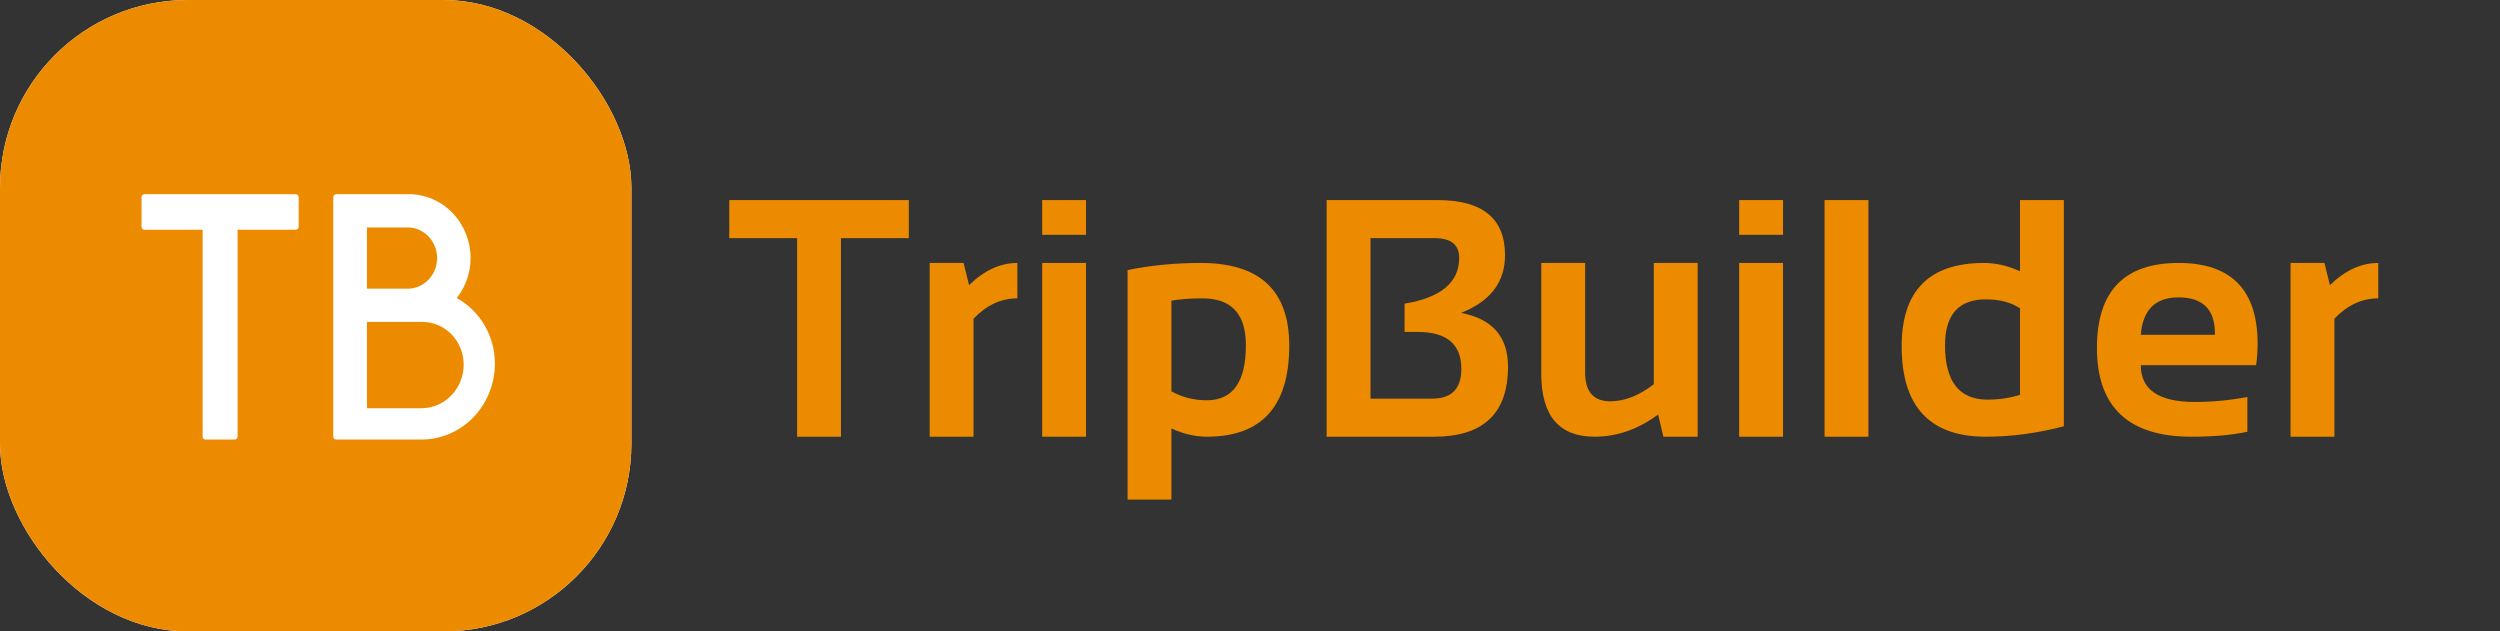 <svg width="293" height="74" viewBox="0 0 293 74" fill="none" xmlns="http://www.w3.org/2000/svg">
<rect x="0" y="0" width="293" height="74" fill="#333333" stroke="none"/>
<g clip-path="url(#clip0_11922_807)">
<rect width="74" height="74" rx="22" fill="white"/>
<path fill-rule="evenodd" clip-rule="evenodd" d="M0 0H74V74H0V0ZM35.003 26.573V23.114C35.003 23.022 34.968 22.933 34.906 22.866C34.844 22.8 34.759 22.762 34.67 22.759H16.921C16.832 22.762 16.747 22.8 16.685 22.866C16.623 22.933 16.588 23.022 16.588 23.114V26.573C16.588 26.665 16.623 26.754 16.685 26.82C16.747 26.887 16.832 26.925 16.921 26.928H23.746V51.17C23.746 51.261 23.781 51.349 23.844 51.413C23.906 51.478 23.991 51.514 24.079 51.514H27.512C27.6 51.514 27.685 51.478 27.747 51.413C27.81 51.349 27.845 51.261 27.845 51.17V26.928H34.67C34.759 26.925 34.844 26.887 34.906 26.82C34.968 26.754 35.003 26.665 35.003 26.573ZM39.157 22.867C39.219 22.8 39.304 22.762 39.393 22.759H47.924C49.84 22.762 51.678 23.551 53.033 24.953C54.388 26.356 55.15 28.257 55.153 30.24C55.15 31.951 54.576 33.609 53.527 34.932C54.878 35.671 56.009 36.778 56.797 38.133C57.585 39.489 58.001 41.041 58 42.622C57.997 44.98 57.091 47.24 55.48 48.907C53.87 50.574 51.686 51.512 49.408 51.514H39.393C39.305 51.514 39.22 51.478 39.157 51.413C39.095 51.349 39.06 51.261 39.06 51.17V23.114C39.06 23.022 39.095 22.933 39.157 22.867ZM47.944 26.656H43.007V33.835H47.944C48.832 33.785 49.667 33.386 50.278 32.718C50.889 32.05 51.23 31.165 51.23 30.246C51.23 29.326 50.889 28.441 50.278 27.773C49.667 27.106 48.832 26.706 47.944 26.656ZM43.007 47.847H49.408C50.718 47.841 51.972 47.3 52.897 46.34C53.822 45.381 54.343 44.082 54.345 42.727C54.344 42.062 54.215 41.403 53.965 40.79C53.715 40.177 53.349 39.622 52.89 39.157C52.43 38.692 51.885 38.327 51.288 38.082C50.69 37.837 50.051 37.718 49.408 37.732H43.007V47.847Z" fill="#ED8B00"/>
</g>
<path d="M106.513 23.449V27.909H98.562V51.182H93.423V27.909H85.471V23.449H106.513Z" fill="#ED8B00"/>
<path d="M108.957 51.182V30.818H112.933L113.573 33.417C115.357 31.684 117.245 30.818 119.236 30.818V34.968C117.322 34.968 115.609 35.764 114.096 37.354V51.182H108.957Z" fill="#ED8B00"/>
<path d="M127.284 23.449V27.521H122.145V23.449H127.284ZM127.284 30.818V51.182H122.145V30.818H127.284Z" fill="#ED8B00"/>
<path d="M137.291 45.868C138.571 46.566 139.948 46.915 141.422 46.915C144.487 46.915 146.019 44.762 146.019 40.457C146.019 36.798 144.325 34.968 140.937 34.968C139.476 34.968 138.261 35.059 137.291 35.24V45.868ZM132.152 31.652C134.854 31.096 137.712 30.818 140.724 30.818C147.641 30.818 151.1 34.044 151.1 40.496C151.1 47.62 147.88 51.182 141.442 51.182C140.071 51.182 138.688 50.858 137.291 50.212V58.551H132.152V31.652Z" fill="#ED8B00"/>
<path d="M155.483 51.182V23.449H168.477C173.752 23.449 176.389 25.601 176.389 29.907C176.389 33.062 174.67 35.318 171.231 36.675C174.902 37.36 176.738 39.461 176.738 42.978C176.738 48.447 173.849 51.182 168.069 51.182H155.483ZM167.856 46.721C170.132 46.721 171.269 45.557 171.269 43.23C171.269 40.347 169.569 38.906 166.169 38.906H164.617V35.589C168.884 34.878 171.017 33.094 171.017 30.236C171.017 28.685 170.06 27.909 168.147 27.909H160.622V46.721H167.856Z" fill="#ED8B00"/>
<path d="M198.964 30.818V51.182H194.949L194.329 48.583C191.988 50.316 189.506 51.182 186.881 51.182C182.718 51.182 180.637 48.719 180.637 43.793V30.818H185.776V43.657C185.776 45.907 186.759 47.032 188.724 47.032C190.392 47.032 192.092 46.366 193.824 45.034V30.818H198.964Z" fill="#ED8B00"/>
<path d="M208.971 23.449V27.521H203.832V23.449H208.971ZM208.971 30.818V51.182H203.832V30.818H208.971Z" fill="#ED8B00"/>
<path d="M218.978 23.449V51.182H213.839V23.449H218.978Z" fill="#ED8B00"/>
<path d="M236.743 36.132C235.683 35.434 234.351 35.085 232.748 35.085C229.554 35.085 227.957 36.876 227.957 40.457C227.957 44.711 229.619 46.837 232.942 46.837C234.286 46.837 235.553 46.65 236.743 46.275V36.132ZM241.882 49.96C238.766 50.775 235.721 51.182 232.748 51.182C226.167 51.182 222.876 47.652 222.876 40.593C222.876 34.076 226.096 30.818 232.534 30.818C233.905 30.818 235.308 31.142 236.743 31.788V23.449H241.882V49.96Z" fill="#ED8B00"/>
<path d="M255.322 30.818C261.502 30.818 264.592 33.973 264.592 40.282C264.592 41.123 264.534 41.963 264.418 42.804H250.9C250.9 45.674 253.008 47.109 257.223 47.109C259.278 47.109 261.334 46.915 263.39 46.527V50.6C261.593 50.988 259.408 51.182 256.835 51.182C249.452 51.182 245.761 47.71 245.761 40.767C245.761 34.135 248.948 30.818 255.322 30.818ZM250.9 39.235H259.589V39.08C259.589 36.261 258.166 34.852 255.322 34.852C252.607 34.852 251.133 36.313 250.9 39.235Z" fill="#ED8B00"/>
<path d="M268.452 51.182V30.818H272.427L273.067 33.417C274.852 31.684 276.739 30.818 278.73 30.818V34.968C276.817 34.968 275.104 35.764 273.591 37.354V51.182H268.452Z" fill="#ED8B00"/>
<defs>
<clipPath id="clip0_11922_807">
<rect width="74" height="74" rx="22" fill="white"/>
</clipPath>
</defs>
</svg>
